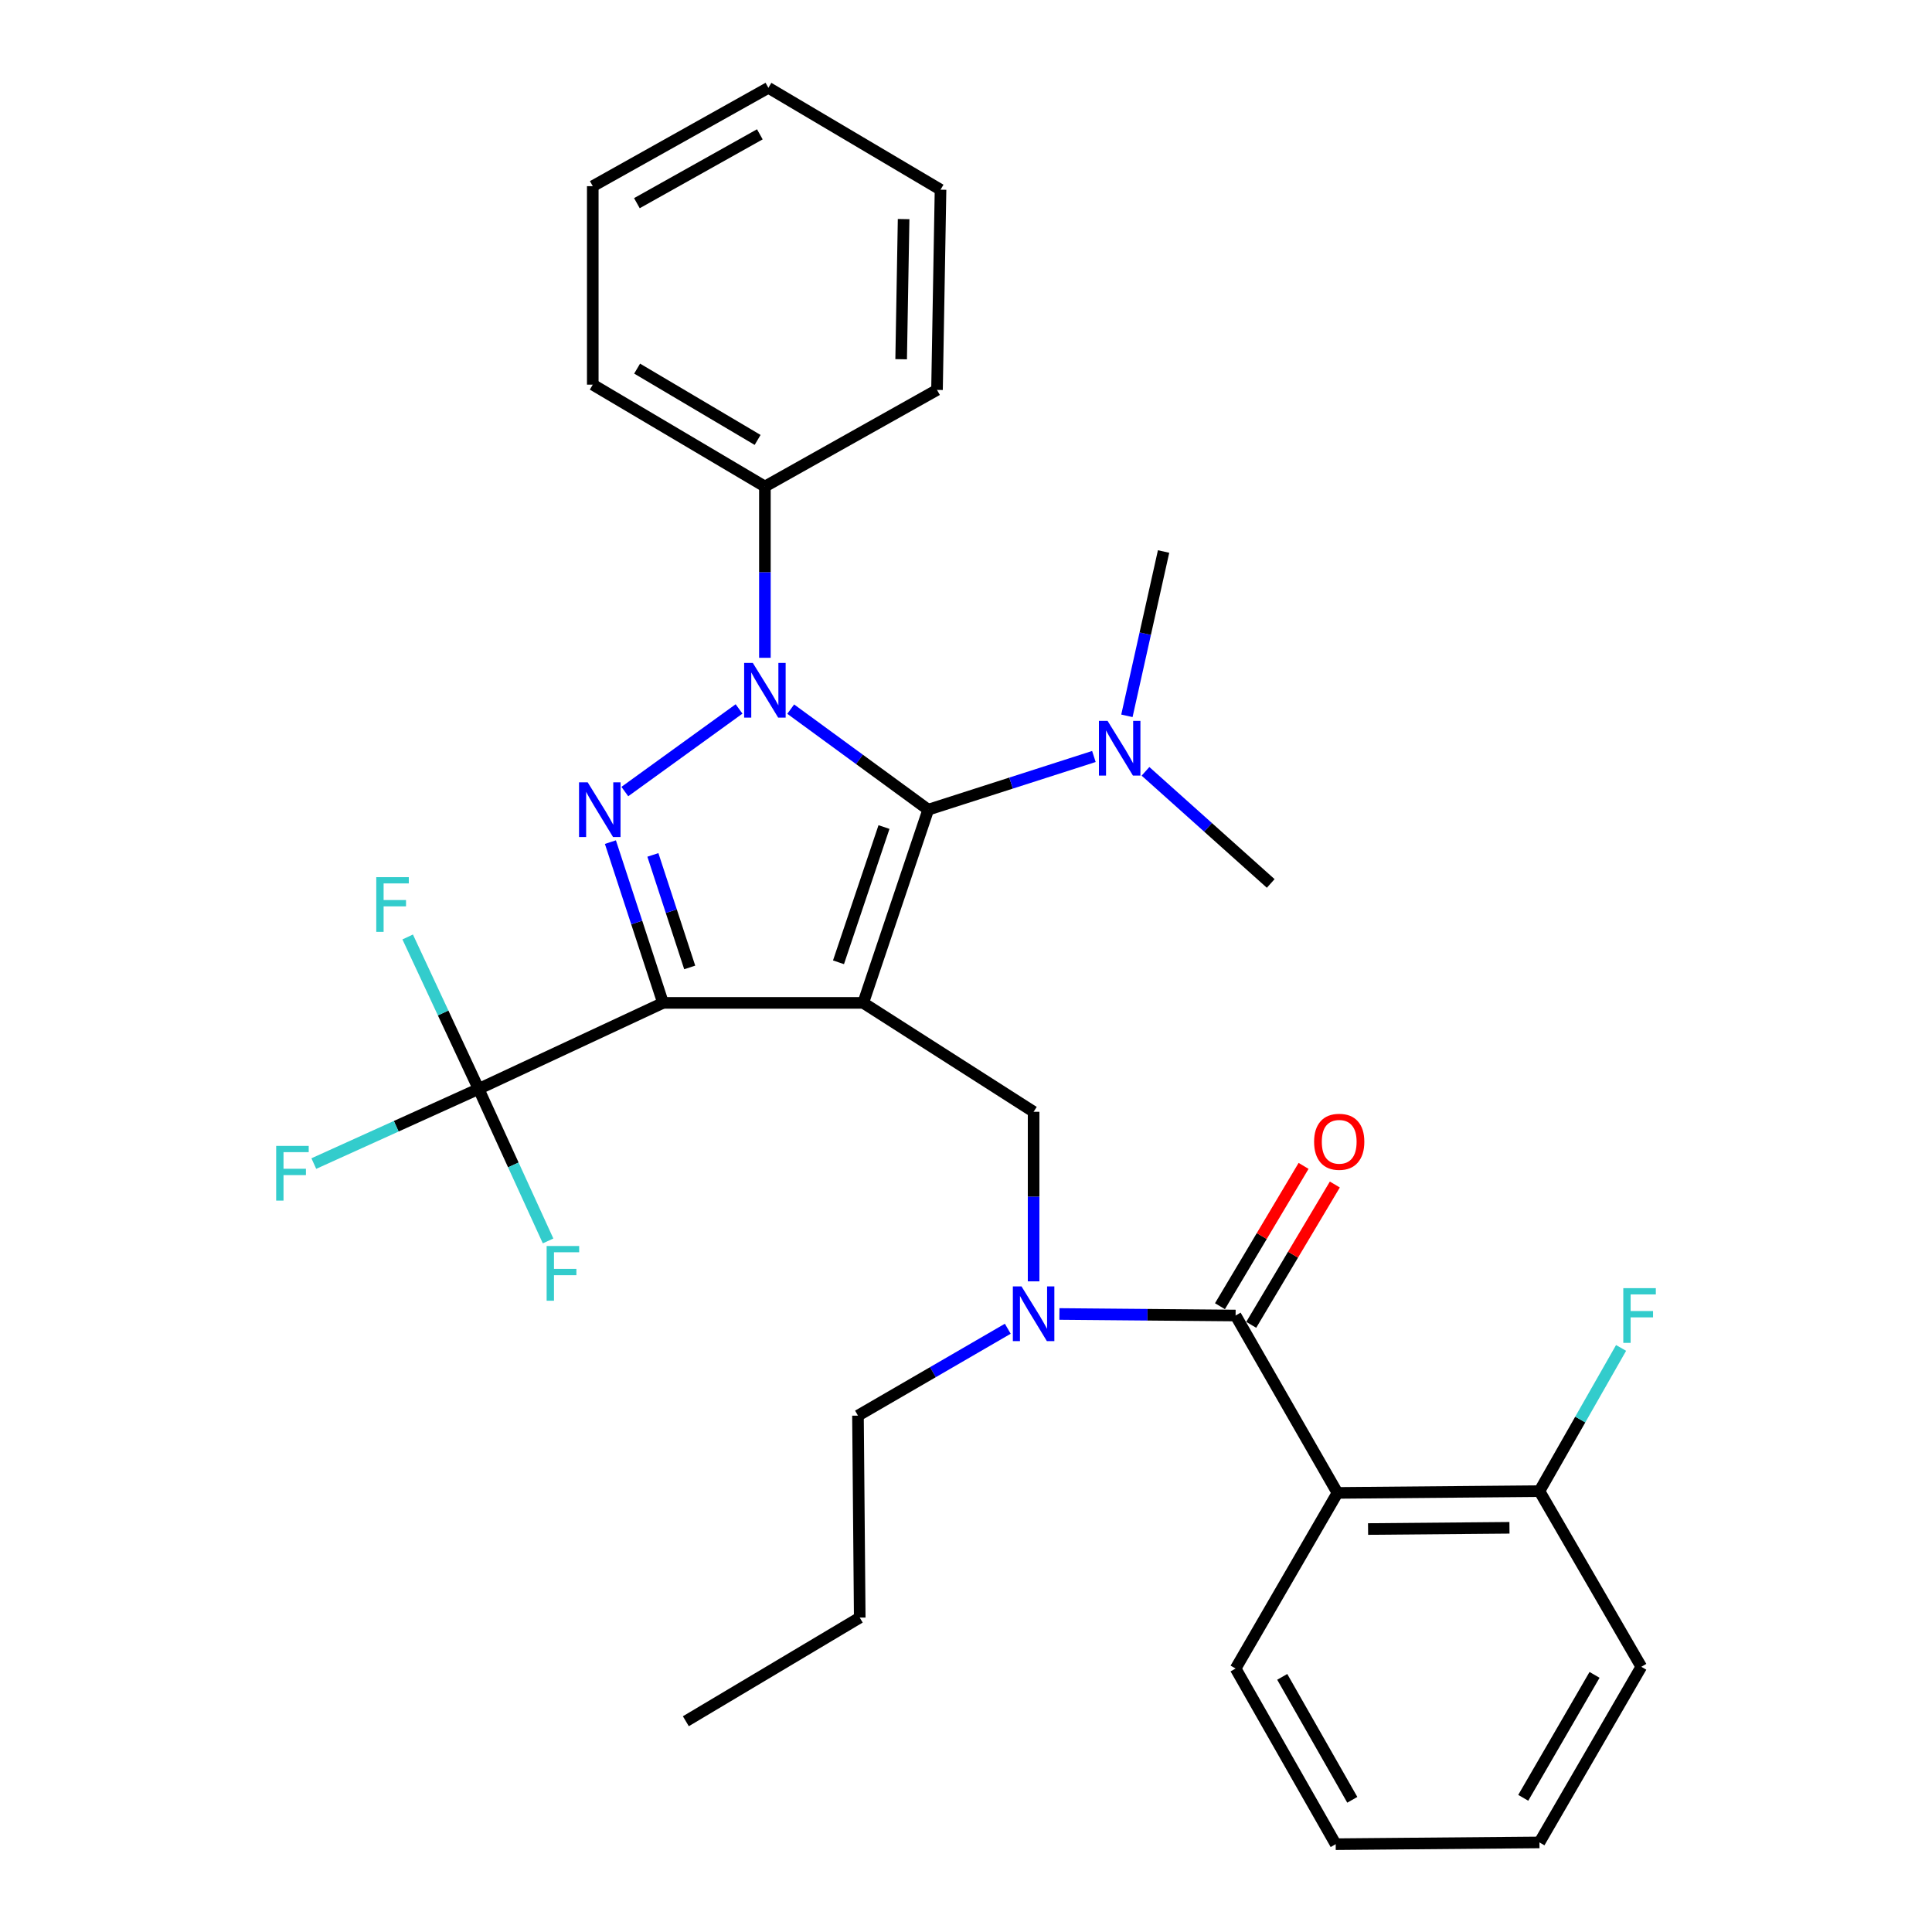 <?xml version='1.0' encoding='iso-8859-1'?>
<svg version='1.1' baseProfile='full'
              xmlns='http://www.w3.org/2000/svg'
                      xmlns:rdkit='http://www.rdkit.org/xml'
                      xmlns:xlink='http://www.w3.org/1999/xlink'
                  xml:space='preserve'
width='1000px' height='1000px' viewBox='0 0 1000 1000'>
<!-- END OF HEADER -->
<rect style='opacity:1.0;fill:#FFFFFF;stroke:none' width='1000' height='1000' x='0' y='0'> </rect>
<path class='bond-0' d='M 692.264,772.725 L 796.814,771.815' style='fill:none;fill-rule:evenodd;stroke:#000000;stroke-width:6px;stroke-linecap:butt;stroke-linejoin:miter;stroke-opacity:1' />
<path class='bond-0' d='M 708.11,791.424 L 781.296,790.787' style='fill:none;fill-rule:evenodd;stroke:#000000;stroke-width:6px;stroke-linecap:butt;stroke-linejoin:miter;stroke-opacity:1' />
<path class='bond-1' d='M 692.264,772.725 L 639.544,863.63' style='fill:none;fill-rule:evenodd;stroke:#000000;stroke-width:6px;stroke-linecap:butt;stroke-linejoin:miter;stroke-opacity:1' />
<path class='bond-2' d='M 692.264,772.725 L 639.544,680.91' style='fill:none;fill-rule:evenodd;stroke:#000000;stroke-width:6px;stroke-linecap:butt;stroke-linejoin:miter;stroke-opacity:1' />
<path class='bond-3' d='M 534.993,663.226 L 534.993,619.343' style='fill:none;fill-rule:evenodd;stroke:#0000FF;stroke-width:6px;stroke-linecap:butt;stroke-linejoin:miter;stroke-opacity:1' />
<path class='bond-3' d='M 534.993,619.343 L 534.993,575.459' style='fill:none;fill-rule:evenodd;stroke:#000000;stroke-width:6px;stroke-linecap:butt;stroke-linejoin:miter;stroke-opacity:1' />
<path class='bond-4' d='M 548.347,680.116 L 593.945,680.513' style='fill:none;fill-rule:evenodd;stroke:#0000FF;stroke-width:6px;stroke-linecap:butt;stroke-linejoin:miter;stroke-opacity:1' />
<path class='bond-4' d='M 593.945,680.513 L 639.544,680.91' style='fill:none;fill-rule:evenodd;stroke:#000000;stroke-width:6px;stroke-linecap:butt;stroke-linejoin:miter;stroke-opacity:1' />
<path class='bond-5' d='M 521.626,687.753 L 482.857,710.242' style='fill:none;fill-rule:evenodd;stroke:#0000FF;stroke-width:6px;stroke-linecap:butt;stroke-linejoin:miter;stroke-opacity:1' />
<path class='bond-5' d='M 482.857,710.242 L 444.088,732.73' style='fill:none;fill-rule:evenodd;stroke:#000000;stroke-width:6px;stroke-linecap:butt;stroke-linejoin:miter;stroke-opacity:1' />
<path class='bond-6' d='M 647.634,685.731 L 669.272,649.418' style='fill:none;fill-rule:evenodd;stroke:#000000;stroke-width:6px;stroke-linecap:butt;stroke-linejoin:miter;stroke-opacity:1' />
<path class='bond-6' d='M 669.272,649.418 L 690.909,613.105' style='fill:none;fill-rule:evenodd;stroke:#FF0000;stroke-width:6px;stroke-linecap:butt;stroke-linejoin:miter;stroke-opacity:1' />
<path class='bond-6' d='M 631.453,676.089 L 653.091,639.776' style='fill:none;fill-rule:evenodd;stroke:#000000;stroke-width:6px;stroke-linecap:butt;stroke-linejoin:miter;stroke-opacity:1' />
<path class='bond-6' d='M 653.091,639.776 L 674.728,603.463' style='fill:none;fill-rule:evenodd;stroke:#FF0000;stroke-width:6px;stroke-linecap:butt;stroke-linejoin:miter;stroke-opacity:1' />
<path class='bond-7' d='M 796.814,771.815 L 817.943,734.75' style='fill:none;fill-rule:evenodd;stroke:#000000;stroke-width:6px;stroke-linecap:butt;stroke-linejoin:miter;stroke-opacity:1' />
<path class='bond-7' d='M 817.943,734.75 L 839.071,697.686' style='fill:none;fill-rule:evenodd;stroke:#33CCCC;stroke-width:6px;stroke-linecap:butt;stroke-linejoin:miter;stroke-opacity:1' />
<path class='bond-8' d='M 796.814,771.815 L 849.534,862.73' style='fill:none;fill-rule:evenodd;stroke:#000000;stroke-width:6px;stroke-linecap:butt;stroke-linejoin:miter;stroke-opacity:1' />
<path class='bond-9' d='M 534.993,575.459 L 446.809,519.087' style='fill:none;fill-rule:evenodd;stroke:#000000;stroke-width:6px;stroke-linecap:butt;stroke-linejoin:miter;stroke-opacity:1' />
<path class='bond-10' d='M 409.268,367.042 L 444.86,393.065' style='fill:none;fill-rule:evenodd;stroke:#0000FF;stroke-width:6px;stroke-linecap:butt;stroke-linejoin:miter;stroke-opacity:1' />
<path class='bond-10' d='M 444.86,393.065 L 480.452,419.089' style='fill:none;fill-rule:evenodd;stroke:#000000;stroke-width:6px;stroke-linecap:butt;stroke-linejoin:miter;stroke-opacity:1' />
<path class='bond-11' d='M 382.533,366.95 L 323.411,409.712' style='fill:none;fill-rule:evenodd;stroke:#0000FF;stroke-width:6px;stroke-linecap:butt;stroke-linejoin:miter;stroke-opacity:1' />
<path class='bond-12' d='M 395.91,340.479 L 395.91,296.152' style='fill:none;fill-rule:evenodd;stroke:#0000FF;stroke-width:6px;stroke-linecap:butt;stroke-linejoin:miter;stroke-opacity:1' />
<path class='bond-12' d='M 395.91,296.152 L 395.91,251.824' style='fill:none;fill-rule:evenodd;stroke:#000000;stroke-width:6px;stroke-linecap:butt;stroke-linejoin:miter;stroke-opacity:1' />
<path class='bond-13' d='M 480.452,419.089 L 523.326,405.324' style='fill:none;fill-rule:evenodd;stroke:#000000;stroke-width:6px;stroke-linecap:butt;stroke-linejoin:miter;stroke-opacity:1' />
<path class='bond-13' d='M 523.326,405.324 L 566.199,391.56' style='fill:none;fill-rule:evenodd;stroke:#0000FF;stroke-width:6px;stroke-linecap:butt;stroke-linejoin:miter;stroke-opacity:1' />
<path class='bond-14' d='M 480.452,419.089 L 446.809,519.087' style='fill:none;fill-rule:evenodd;stroke:#000000;stroke-width:6px;stroke-linecap:butt;stroke-linejoin:miter;stroke-opacity:1' />
<path class='bond-14' d='M 457.553,428.082 L 434.003,498.081' style='fill:none;fill-rule:evenodd;stroke:#000000;stroke-width:6px;stroke-linecap:butt;stroke-linejoin:miter;stroke-opacity:1' />
<path class='bond-15' d='M 446.809,519.087 L 343.179,519.087' style='fill:none;fill-rule:evenodd;stroke:#000000;stroke-width:6px;stroke-linecap:butt;stroke-linejoin:miter;stroke-opacity:1' />
<path class='bond-16' d='M 343.179,519.087 L 247.722,563.634' style='fill:none;fill-rule:evenodd;stroke:#000000;stroke-width:6px;stroke-linecap:butt;stroke-linejoin:miter;stroke-opacity:1' />
<path class='bond-17' d='M 343.179,519.087 L 329.561,477.483' style='fill:none;fill-rule:evenodd;stroke:#000000;stroke-width:6px;stroke-linecap:butt;stroke-linejoin:miter;stroke-opacity:1' />
<path class='bond-17' d='M 329.561,477.483 L 315.943,435.879' style='fill:none;fill-rule:evenodd;stroke:#0000FF;stroke-width:6px;stroke-linecap:butt;stroke-linejoin:miter;stroke-opacity:1' />
<path class='bond-17' d='M 356.995,500.746 L 347.462,471.623' style='fill:none;fill-rule:evenodd;stroke:#000000;stroke-width:6px;stroke-linecap:butt;stroke-linejoin:miter;stroke-opacity:1' />
<path class='bond-17' d='M 347.462,471.623 L 337.929,442.501' style='fill:none;fill-rule:evenodd;stroke:#0000FF;stroke-width:6px;stroke-linecap:butt;stroke-linejoin:miter;stroke-opacity:1' />
<path class='bond-18' d='M 444.088,732.73 L 444.999,837.27' style='fill:none;fill-rule:evenodd;stroke:#000000;stroke-width:6px;stroke-linecap:butt;stroke-linejoin:miter;stroke-opacity:1' />
<path class='bond-19' d='M 444.999,837.27 L 354.994,890.911' style='fill:none;fill-rule:evenodd;stroke:#000000;stroke-width:6px;stroke-linecap:butt;stroke-linejoin:miter;stroke-opacity:1' />
<path class='bond-20' d='M 583.284,370.509 L 592.776,327.983' style='fill:none;fill-rule:evenodd;stroke:#0000FF;stroke-width:6px;stroke-linecap:butt;stroke-linejoin:miter;stroke-opacity:1' />
<path class='bond-20' d='M 592.776,327.983 L 602.269,285.457' style='fill:none;fill-rule:evenodd;stroke:#000000;stroke-width:6px;stroke-linecap:butt;stroke-linejoin:miter;stroke-opacity:1' />
<path class='bond-21' d='M 592.904,399.241 L 625.312,428.257' style='fill:none;fill-rule:evenodd;stroke:#0000FF;stroke-width:6px;stroke-linecap:butt;stroke-linejoin:miter;stroke-opacity:1' />
<path class='bond-21' d='M 625.312,428.257 L 657.721,457.274' style='fill:none;fill-rule:evenodd;stroke:#000000;stroke-width:6px;stroke-linecap:butt;stroke-linejoin:miter;stroke-opacity:1' />
<path class='bond-22' d='M 395.91,251.824 L 306.815,199.094' style='fill:none;fill-rule:evenodd;stroke:#000000;stroke-width:6px;stroke-linecap:butt;stroke-linejoin:miter;stroke-opacity:1' />
<path class='bond-22' d='M 392.139,227.705 L 329.773,190.794' style='fill:none;fill-rule:evenodd;stroke:#000000;stroke-width:6px;stroke-linecap:butt;stroke-linejoin:miter;stroke-opacity:1' />
<path class='bond-23' d='M 395.91,251.824 L 484.994,201.815' style='fill:none;fill-rule:evenodd;stroke:#000000;stroke-width:6px;stroke-linecap:butt;stroke-linejoin:miter;stroke-opacity:1' />
<path class='bond-24' d='M 306.815,199.094 L 306.815,96.364' style='fill:none;fill-rule:evenodd;stroke:#000000;stroke-width:6px;stroke-linecap:butt;stroke-linejoin:miter;stroke-opacity:1' />
<path class='bond-25' d='M 247.722,563.634 L 205.076,582.948' style='fill:none;fill-rule:evenodd;stroke:#000000;stroke-width:6px;stroke-linecap:butt;stroke-linejoin:miter;stroke-opacity:1' />
<path class='bond-25' d='M 205.076,582.948 L 162.43,602.261' style='fill:none;fill-rule:evenodd;stroke:#33CCCC;stroke-width:6px;stroke-linecap:butt;stroke-linejoin:miter;stroke-opacity:1' />
<path class='bond-26' d='M 247.722,563.634 L 265.705,602.971' style='fill:none;fill-rule:evenodd;stroke:#000000;stroke-width:6px;stroke-linecap:butt;stroke-linejoin:miter;stroke-opacity:1' />
<path class='bond-26' d='M 265.705,602.971 L 283.687,642.307' style='fill:none;fill-rule:evenodd;stroke:#33CCCC;stroke-width:6px;stroke-linecap:butt;stroke-linejoin:miter;stroke-opacity:1' />
<path class='bond-27' d='M 247.722,563.634 L 229.367,524.303' style='fill:none;fill-rule:evenodd;stroke:#000000;stroke-width:6px;stroke-linecap:butt;stroke-linejoin:miter;stroke-opacity:1' />
<path class='bond-27' d='M 229.367,524.303 L 211.012,484.971' style='fill:none;fill-rule:evenodd;stroke:#33CCCC;stroke-width:6px;stroke-linecap:butt;stroke-linejoin:miter;stroke-opacity:1' />
<path class='bond-28' d='M 484.994,201.815 L 486.815,98.185' style='fill:none;fill-rule:evenodd;stroke:#000000;stroke-width:6px;stroke-linecap:butt;stroke-linejoin:miter;stroke-opacity:1' />
<path class='bond-28' d='M 466.434,185.939 L 467.708,113.399' style='fill:none;fill-rule:evenodd;stroke:#000000;stroke-width:6px;stroke-linecap:butt;stroke-linejoin:miter;stroke-opacity:1' />
<path class='bond-29' d='M 306.815,96.364 L 397.72,45.455' style='fill:none;fill-rule:evenodd;stroke:#000000;stroke-width:6px;stroke-linecap:butt;stroke-linejoin:miter;stroke-opacity:1' />
<path class='bond-29' d='M 329.655,105.162 L 393.288,69.525' style='fill:none;fill-rule:evenodd;stroke:#000000;stroke-width:6px;stroke-linecap:butt;stroke-linejoin:miter;stroke-opacity:1' />
<path class='bond-30' d='M 486.815,98.185 L 397.72,45.455' style='fill:none;fill-rule:evenodd;stroke:#000000;stroke-width:6px;stroke-linecap:butt;stroke-linejoin:miter;stroke-opacity:1' />
<path class='bond-31' d='M 639.544,863.63 L 691.353,954.545' style='fill:none;fill-rule:evenodd;stroke:#000000;stroke-width:6px;stroke-linecap:butt;stroke-linejoin:miter;stroke-opacity:1' />
<path class='bond-31' d='M 663.681,867.941 L 699.947,931.582' style='fill:none;fill-rule:evenodd;stroke:#000000;stroke-width:6px;stroke-linecap:butt;stroke-linejoin:miter;stroke-opacity:1' />
<path class='bond-32' d='M 849.534,862.73 L 796.814,953.635' style='fill:none;fill-rule:evenodd;stroke:#000000;stroke-width:6px;stroke-linecap:butt;stroke-linejoin:miter;stroke-opacity:1' />
<path class='bond-32' d='M 825.332,866.916 L 788.428,930.55' style='fill:none;fill-rule:evenodd;stroke:#000000;stroke-width:6px;stroke-linecap:butt;stroke-linejoin:miter;stroke-opacity:1' />
<path class='bond-33' d='M 691.353,954.545 L 796.814,953.635' style='fill:none;fill-rule:evenodd;stroke:#000000;stroke-width:6px;stroke-linecap:butt;stroke-linejoin:miter;stroke-opacity:1' />
<path  class='atom-1' d='M 528.733 665.839
L 538.013 680.839
Q 538.933 682.319, 540.413 684.999
Q 541.893 687.679, 541.973 687.839
L 541.973 665.839
L 545.733 665.839
L 545.733 694.159
L 541.853 694.159
L 531.893 677.759
Q 530.733 675.839, 529.493 673.639
Q 528.293 671.439, 527.933 670.759
L 527.933 694.159
L 524.253 694.159
L 524.253 665.839
L 528.733 665.839
' fill='#0000FF'/>
<path  class='atom-3' d='M 680.174 590.985
Q 680.174 584.185, 683.534 580.385
Q 686.894 576.585, 693.174 576.585
Q 699.454 576.585, 702.814 580.385
Q 706.174 584.185, 706.174 590.985
Q 706.174 597.865, 702.774 601.785
Q 699.374 605.665, 693.174 605.665
Q 686.934 605.665, 683.534 601.785
Q 680.174 597.905, 680.174 590.985
M 693.174 602.465
Q 697.494 602.465, 699.814 599.585
Q 702.174 596.665, 702.174 590.985
Q 702.174 585.425, 699.814 582.625
Q 697.494 579.785, 693.174 579.785
Q 688.854 579.785, 686.494 582.585
Q 684.174 585.385, 684.174 590.985
Q 684.174 596.705, 686.494 599.585
Q 688.854 602.465, 693.174 602.465
' fill='#FF0000'/>
<path  class='atom-5' d='M 840.214 666.75
L 857.054 666.75
L 857.054 669.99
L 844.014 669.99
L 844.014 678.59
L 855.614 678.59
L 855.614 681.87
L 844.014 681.87
L 844.014 695.07
L 840.214 695.07
L 840.214 666.75
' fill='#33CCCC'/>
<path  class='atom-7' d='M 389.65 343.115
L 398.93 358.115
Q 399.85 359.595, 401.33 362.275
Q 402.81 364.955, 402.89 365.115
L 402.89 343.115
L 406.65 343.115
L 406.65 371.435
L 402.77 371.435
L 392.81 355.035
Q 391.65 353.115, 390.41 350.915
Q 389.21 348.715, 388.85 348.035
L 388.85 371.435
L 385.17 371.435
L 385.17 343.115
L 389.65 343.115
' fill='#0000FF'/>
<path  class='atom-11' d='M 304.186 404.929
L 313.466 419.929
Q 314.386 421.409, 315.866 424.089
Q 317.346 426.769, 317.426 426.929
L 317.426 404.929
L 321.186 404.929
L 321.186 433.249
L 317.306 433.249
L 307.346 416.849
Q 306.186 414.929, 304.946 412.729
Q 303.746 410.529, 303.386 409.849
L 303.386 433.249
L 299.706 433.249
L 299.706 404.929
L 304.186 404.929
' fill='#0000FF'/>
<path  class='atom-15' d='M 573.28 373.117
L 582.56 388.117
Q 583.48 389.597, 584.96 392.277
Q 586.44 394.957, 586.52 395.117
L 586.52 373.117
L 590.28 373.117
L 590.28 401.437
L 586.4 401.437
L 576.44 385.037
Q 575.28 383.117, 574.04 380.917
Q 572.84 378.717, 572.48 378.037
L 572.48 401.437
L 568.8 401.437
L 568.8 373.117
L 573.28 373.117
' fill='#0000FF'/>
<path  class='atom-21' d='M 142.946 593.111
L 159.786 593.111
L 159.786 596.351
L 146.746 596.351
L 146.746 604.951
L 158.346 604.951
L 158.346 608.231
L 146.746 608.231
L 146.746 621.431
L 142.946 621.431
L 142.946 593.111
' fill='#33CCCC'/>
<path  class='atom-22' d='M 282.939 644.931
L 299.779 644.931
L 299.779 648.171
L 286.739 648.171
L 286.739 656.771
L 298.339 656.771
L 298.339 660.051
L 286.739 660.051
L 286.739 673.251
L 282.939 673.251
L 282.939 644.931
' fill='#33CCCC'/>
<path  class='atom-23' d='M 194.755 454.018
L 211.595 454.018
L 211.595 457.258
L 198.555 457.258
L 198.555 465.858
L 210.155 465.858
L 210.155 469.138
L 198.555 469.138
L 198.555 482.338
L 194.755 482.338
L 194.755 454.018
' fill='#33CCCC'/>
</svg>
